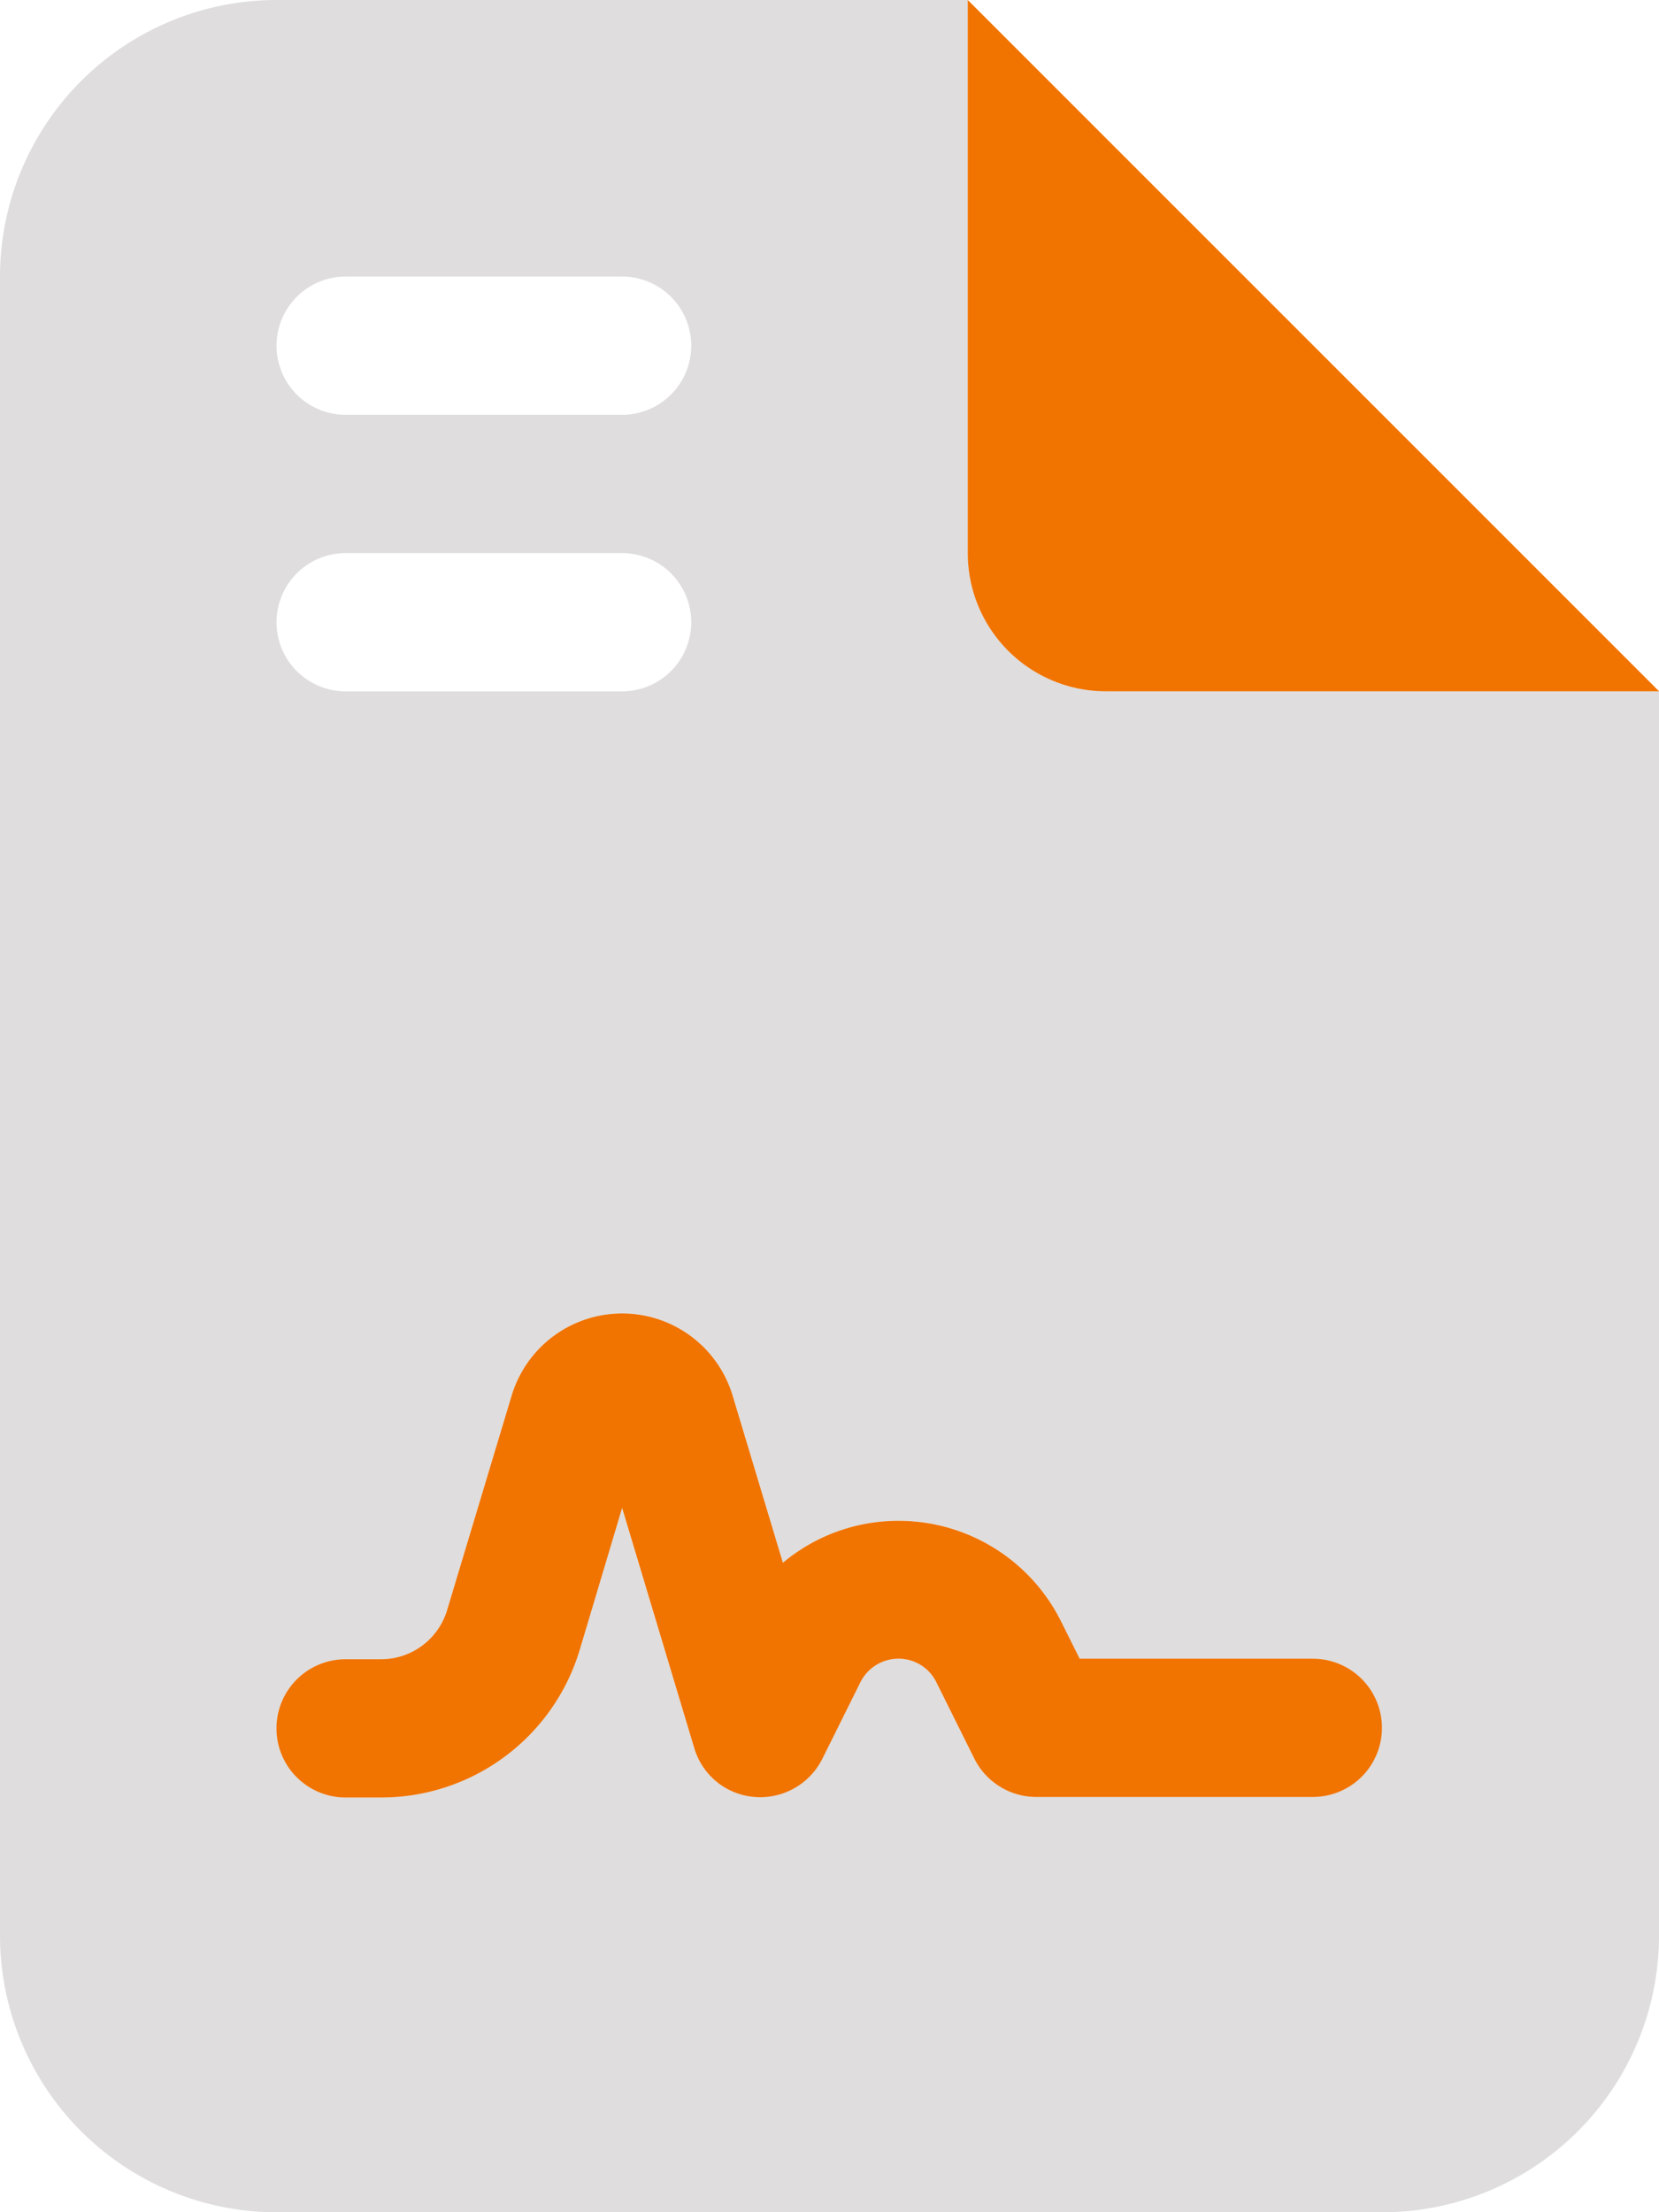 <svg xmlns="http://www.w3.org/2000/svg" id="file-contract-duotone" width="24.814" height="33.086" viewBox="0 0 24.814 33.086"><path id="Path_11723" data-name="Path 11723" d="M0,4.136A4.14,4.14,0,0,1,4.136,0H14.475V8.271a2.066,2.066,0,0,0,2.068,2.068h8.271V28.95a4.14,4.14,0,0,1-4.136,4.136H4.136A4.14,4.14,0,0,1,0,28.95Zm5.17,0a1.034,1.034,0,1,0,0,2.068H9.305a1.034,1.034,0,1,0,0-2.068Zm0,4.136a1.034,1.034,0,0,0,0,2.068H9.305a1.034,1.034,0,0,0,0-2.068Zm3.5,16.4.633-2.12,1.079,3.593a1.023,1.023,0,0,0,.9.73,1.039,1.039,0,0,0,1.015-.569l.569-1.144a.636.636,0,0,1,.569-.355.629.629,0,0,1,.569.355l.569,1.144a1.036,1.036,0,0,0,.924.569h4.136a1.034,1.034,0,0,0,0-2.068H16.149l-.284-.569a2.715,2.715,0,0,0-2.423-1.493,2.687,2.687,0,0,0-1.732.627l-.75-2.494a1.726,1.726,0,0,0-3.309,0l-.963,3.2a1.031,1.031,0,0,1-.989.737H5.17a1.034,1.034,0,0,0,0,2.068H5.7A3.1,3.1,0,0,0,8.672,24.672Z" fill="#dfdddd"></path><path id="Path_11724" data-name="Path 11724" d="M84.679,10.339,74.339,0V8.271a2.066,2.066,0,0,0,2.068,2.068ZM68.536,24.672l.633-2.12,1.079,3.593a1.024,1.024,0,0,0,.9.73,1.039,1.039,0,0,0,1.015-.569l.569-1.144a.636.636,0,0,1,.569-.355.629.629,0,0,1,.569.355l.569,1.144a1.036,1.036,0,0,0,.924.569H79.5a1.034,1.034,0,0,0,0-2.068H76.013l-.284-.569a2.715,2.715,0,0,0-2.423-1.493,2.687,2.687,0,0,0-1.732.627l-.75-2.494a1.726,1.726,0,0,0-3.309,0l-.963,3.2a1.031,1.031,0,0,1-.989.737h-.53a1.034,1.034,0,0,0,0,2.068h.53A3.1,3.1,0,0,0,68.536,24.672Z" transform="translate(-59.864)" fill="#f17300"></path></svg>